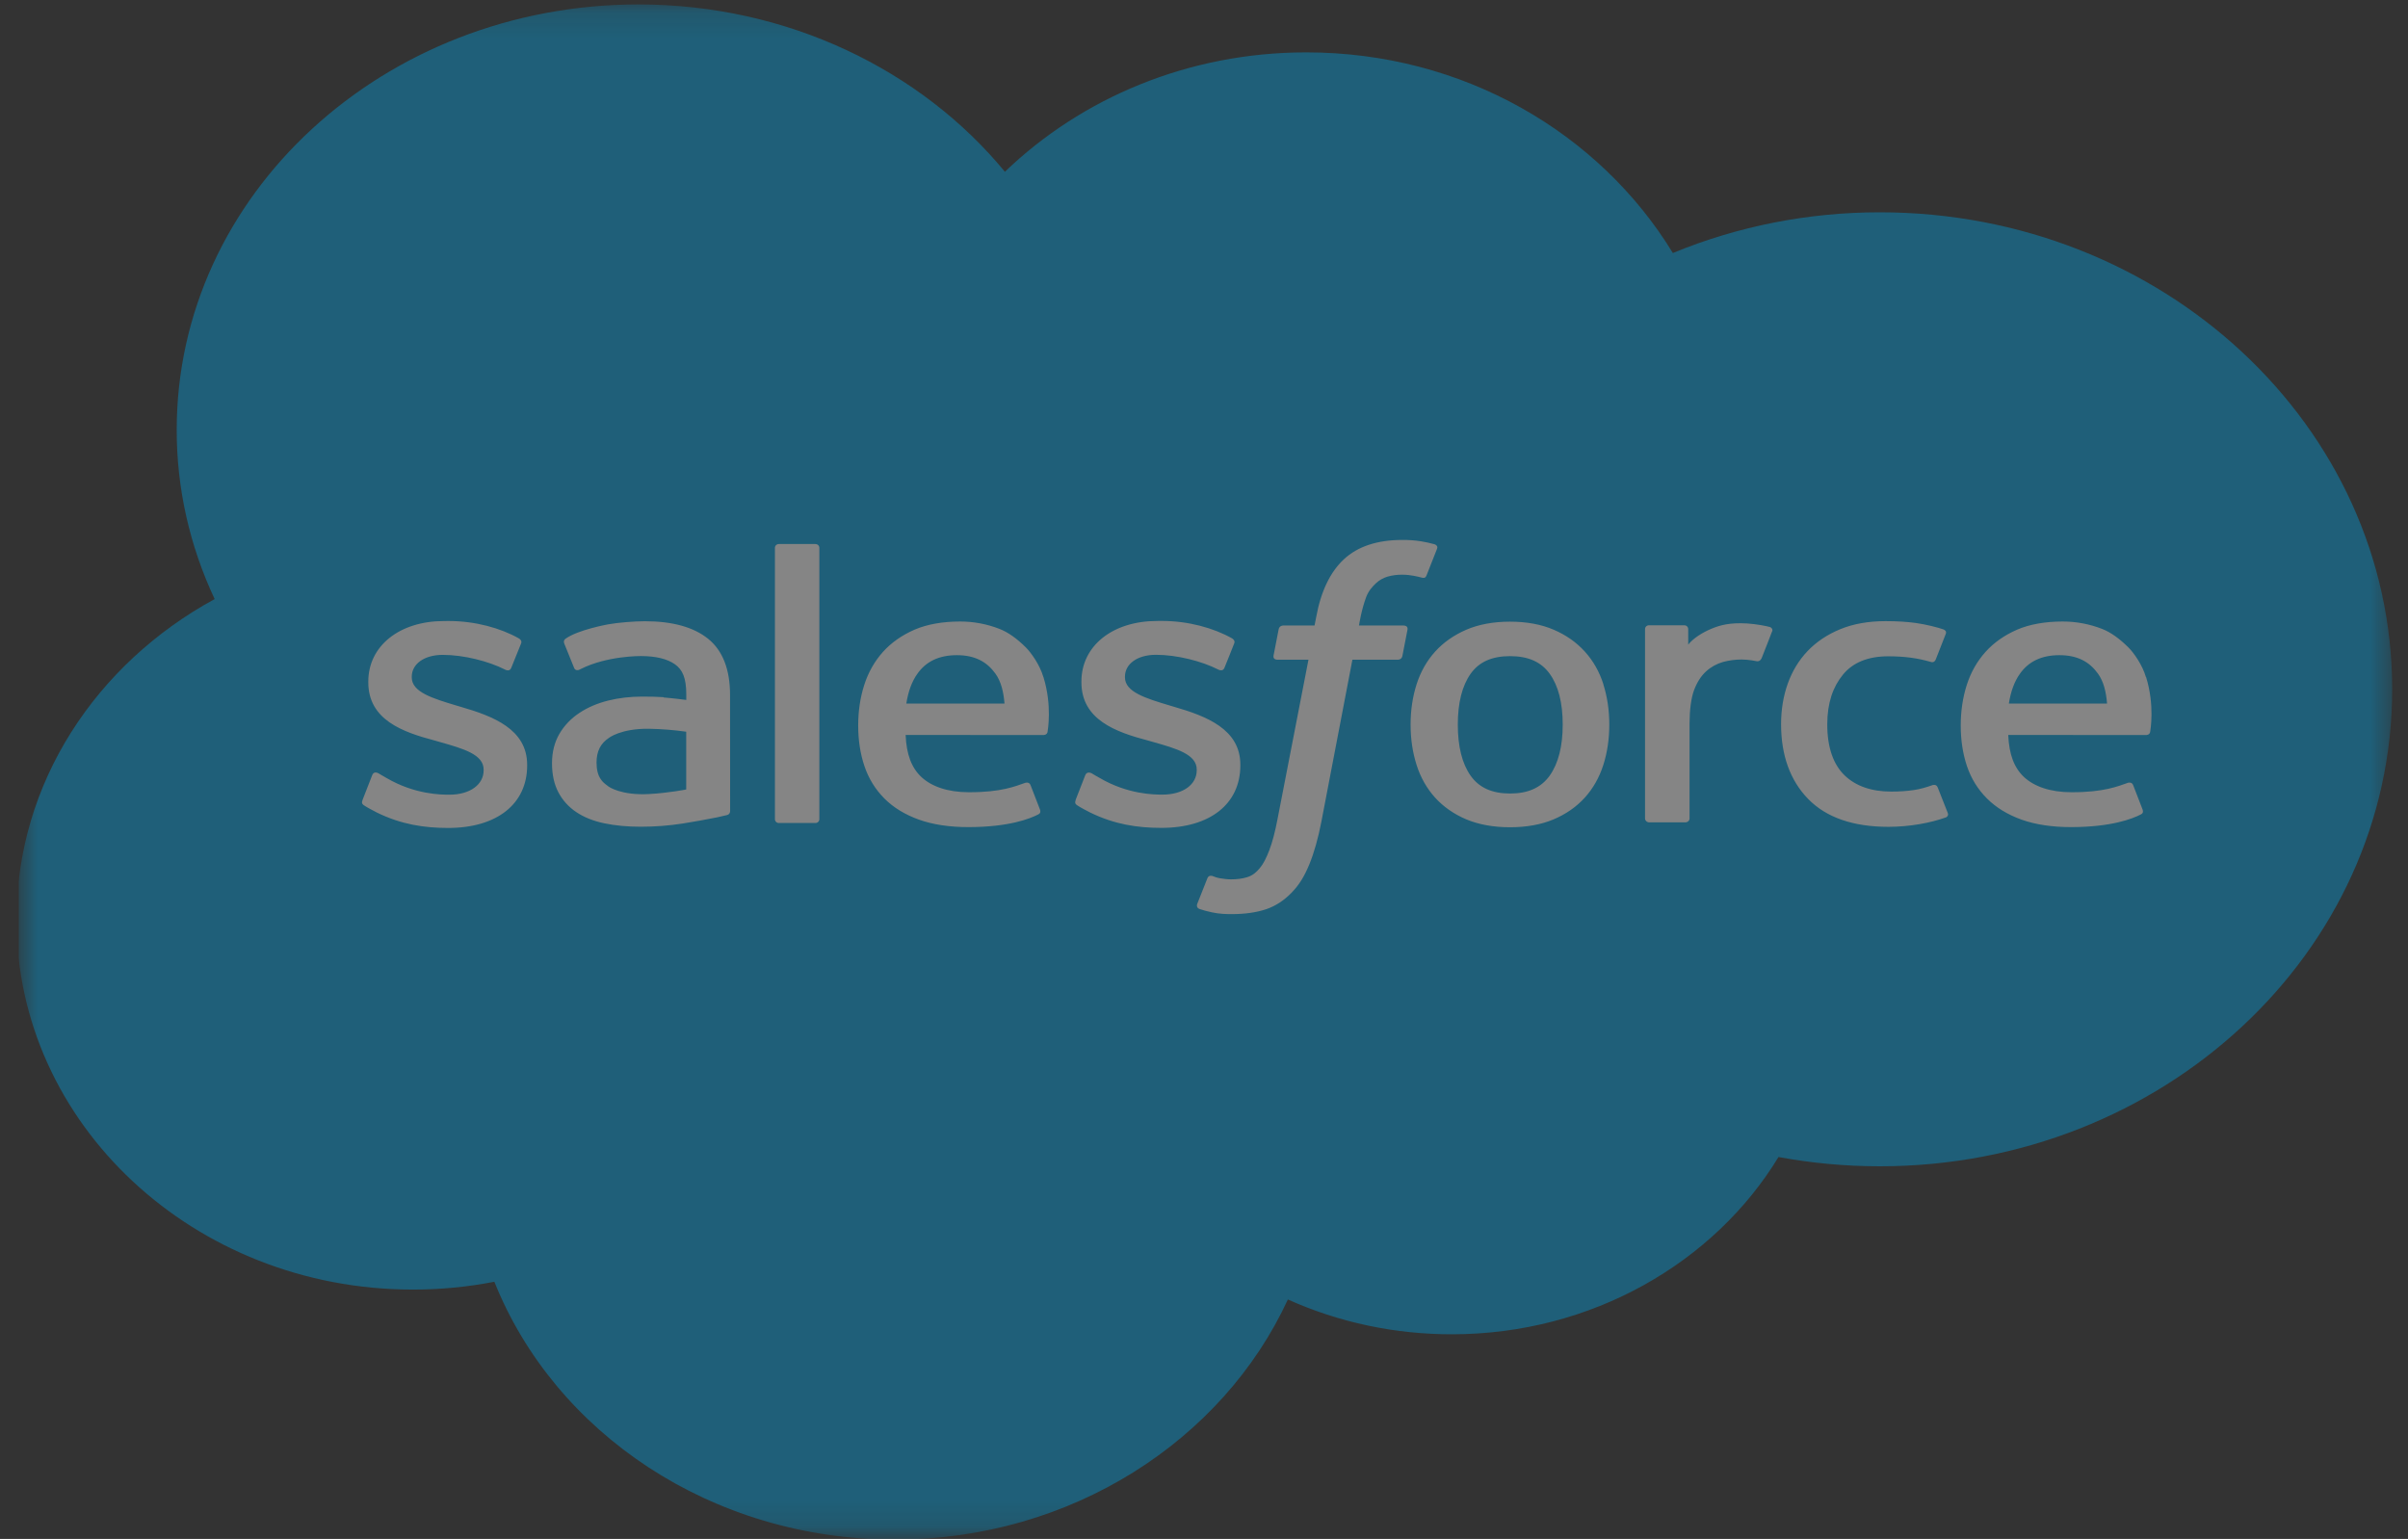 <svg width="97" height="62" viewBox="0 0 97 62" fill="none" xmlns="http://www.w3.org/2000/svg">
<rect x="0" y="0" width="97" height="62" fill="#333333" stroke="none"/>
<g style="mix-blend-mode:luminosity" opacity="0.4" clip-path="url(#clip0_549_22843)">
<mask id="mask0_549_22843" style="mask-type:alpha" maskUnits="userSpaceOnUse" x="0" y="0" width="97" height="62">
<path d="M0.77 0.162H96.419V61.838H0.77V0.162Z" fill="white"/>
</mask>
<g mask="url(#mask0_549_22843)">
<path fill-rule="evenodd" clip-rule="evenodd" d="M40.486 6.914C43.573 3.947 47.87 2.11 52.617 2.11C58.947 2.11 64.433 5.356 67.387 10.193C70.009 9.111 72.849 8.552 75.721 8.553C87.114 8.553 96.363 17.155 96.363 27.77C96.363 38.385 87.114 46.987 75.721 46.987C74.328 46.987 72.971 46.858 71.642 46.614C69.057 50.866 64.116 53.755 58.49 53.755C56.199 53.759 53.938 53.279 51.879 52.353C49.259 58.033 43.158 62.026 36.055 62.026C28.635 62.026 22.341 57.709 19.914 51.639C18.834 51.849 17.733 51.955 16.63 51.954C7.803 51.954 0.665 45.267 0.665 37.055C0.665 31.536 3.879 26.732 8.647 24.135C7.636 21.984 7.115 19.664 7.118 17.319C7.118 7.84 15.452 0.179 25.72 0.179C31.733 0.179 37.113 2.825 40.489 6.931" fill="#00A1E0"/>
<path fill-rule="evenodd" clip-rule="evenodd" d="M14.604 32.234C14.544 32.379 14.626 32.409 14.645 32.434C14.825 32.554 15.007 32.641 15.19 32.739C16.168 33.216 17.089 33.356 18.053 33.356C20.015 33.356 21.235 32.392 21.235 30.84V30.81C21.235 29.375 19.857 28.852 18.57 28.479L18.401 28.429C17.427 28.137 16.587 27.883 16.587 27.293V27.262C16.587 26.756 17.079 26.383 17.838 26.383C18.682 26.383 19.688 26.642 20.332 26.97C20.332 26.97 20.522 27.084 20.591 26.914C20.629 26.822 20.957 26.012 20.992 25.921C21.03 25.826 20.964 25.754 20.897 25.717C20.159 25.301 19.139 25.019 18.084 25.019L17.888 25.02C16.091 25.02 14.836 26.023 14.836 27.457V27.488C14.836 29.001 16.221 29.494 17.515 29.835L17.723 29.895C18.666 30.162 19.482 30.395 19.482 31.005V31.036C19.482 31.597 18.951 32.016 18.1 32.016C17.769 32.016 16.714 32.011 15.571 31.344C15.433 31.27 15.354 31.216 15.248 31.156C15.192 31.125 15.051 31.068 14.99 31.238L14.603 32.231L14.604 32.234ZM43.333 32.231C43.273 32.376 43.354 32.406 43.374 32.432C43.553 32.552 43.736 32.639 43.919 32.736C44.897 33.214 45.818 33.353 46.782 33.353C48.744 33.353 49.964 32.389 49.964 30.837V30.807C49.964 29.372 48.589 28.85 47.298 28.476L47.13 28.426C46.156 28.134 45.316 27.881 45.316 27.29V27.26C45.316 26.753 45.808 26.38 46.567 26.38C47.411 26.38 48.414 26.639 49.061 26.968C49.061 26.968 49.251 27.081 49.321 26.911C49.358 26.82 49.687 26.009 49.718 25.918C49.756 25.823 49.69 25.751 49.623 25.714C48.885 25.299 47.865 25.016 46.81 25.016L46.614 25.017C44.817 25.017 43.562 26.02 43.562 27.455V27.486C43.562 28.998 44.947 29.492 46.241 29.833L46.449 29.892C47.395 30.16 48.207 30.392 48.207 31.002V31.033C48.207 31.595 47.676 32.013 46.825 32.013C46.494 32.013 45.436 32.008 44.297 31.341C44.159 31.267 44.078 31.216 43.973 31.153C43.937 31.133 43.772 31.073 43.715 31.235L43.328 32.228L43.333 32.231ZM62.95 29.19C62.95 30.067 62.773 30.758 62.426 31.248C62.08 31.732 61.558 31.969 60.83 31.969C60.102 31.969 59.582 31.734 59.24 31.251C58.897 30.765 58.724 30.07 58.724 29.193C58.724 28.317 58.898 27.629 59.24 27.145C59.581 26.665 60.099 26.434 60.83 26.434C61.561 26.434 62.082 26.667 62.426 27.145C62.775 27.629 62.95 28.317 62.95 29.193V29.19ZM64.589 27.567C64.428 27.064 64.178 26.622 63.843 26.253C63.509 25.882 63.087 25.584 62.585 25.369C62.085 25.154 61.495 25.045 60.826 25.045C60.158 25.045 59.571 25.154 59.068 25.369C58.569 25.585 58.143 25.882 57.809 26.253C57.476 26.622 57.225 27.064 57.064 27.567C56.904 28.067 56.822 28.612 56.822 29.193C56.822 29.774 56.904 30.32 57.064 30.82C57.224 31.323 57.475 31.764 57.809 32.134C58.144 32.504 58.569 32.8 59.068 33.011C59.571 33.221 60.162 33.328 60.826 33.328C61.491 33.328 62.082 33.221 62.581 33.011C63.081 32.8 63.506 32.504 63.84 32.134C64.174 31.764 64.424 31.323 64.585 30.82C64.745 30.32 64.826 29.774 64.826 29.193C64.826 28.616 64.745 28.067 64.585 27.567H64.589ZM78.054 31.722C78 31.575 77.844 31.631 77.844 31.631C77.606 31.715 77.352 31.793 77.081 31.831C76.808 31.871 76.505 31.891 76.185 31.891C75.393 31.891 74.76 31.673 74.31 31.242C73.857 30.81 73.603 30.115 73.607 29.174C73.609 28.317 73.834 27.674 74.237 27.181C74.634 26.694 75.246 26.441 76.055 26.441C76.73 26.441 77.247 26.513 77.788 26.67C77.788 26.67 77.916 26.721 77.978 26.565C78.122 26.198 78.228 25.935 78.382 25.533C78.426 25.418 78.319 25.369 78.28 25.355C78.068 25.278 77.566 25.153 77.186 25.1C76.831 25.05 76.42 25.024 75.956 25.024C75.266 25.024 74.655 25.133 74.131 25.348C73.607 25.563 73.164 25.861 72.812 26.231C72.46 26.601 72.193 27.043 72.014 27.546C71.836 28.046 71.746 28.594 71.746 29.175C71.746 30.428 72.112 31.444 72.837 32.188C73.561 32.934 74.651 33.311 76.072 33.311C76.912 33.311 77.774 33.154 78.393 32.928C78.393 32.928 78.511 32.875 78.459 32.748L78.055 31.722H78.054ZM80.921 28.346C80.999 27.859 81.144 27.453 81.371 27.139C81.711 26.658 82.229 26.395 82.957 26.395C83.685 26.395 84.167 26.66 84.511 27.139C84.74 27.455 84.84 27.875 84.877 28.346L80.903 28.346L80.921 28.346ZM86.442 27.275C86.302 26.791 85.957 26.301 85.731 26.077C85.373 25.723 85.025 25.473 84.677 25.337C84.174 25.14 83.633 25.038 83.087 25.039C82.394 25.039 81.765 25.148 81.255 25.367C80.745 25.589 80.316 25.89 79.979 26.266C79.641 26.643 79.388 27.088 79.226 27.597C79.064 28.101 78.983 28.652 78.983 29.23C78.983 29.821 79.067 30.369 79.234 30.866C79.403 31.366 79.674 31.804 80.039 32.168C80.405 32.535 80.873 32.82 81.435 33.022C81.995 33.221 82.673 33.325 83.45 33.322C85.054 33.318 85.898 32.988 86.243 32.809C86.304 32.778 86.362 32.723 86.29 32.565L85.927 31.627C85.872 31.487 85.719 31.537 85.719 31.537C85.321 31.674 84.758 31.92 83.44 31.917C82.578 31.916 81.942 31.681 81.541 31.313C81.133 30.937 80.929 30.388 80.897 29.609L86.454 29.613C86.454 29.613 86.6 29.612 86.615 29.48C86.621 29.425 86.805 28.428 86.449 27.276L86.442 27.275ZM36.508 28.346C36.586 27.859 36.731 27.453 36.958 27.139C37.298 26.658 37.816 26.395 38.544 26.395C39.272 26.395 39.754 26.66 40.098 27.139C40.326 27.455 40.426 27.875 40.464 28.346L36.49 28.346L36.508 28.346ZM42.029 27.275C41.889 26.791 41.543 26.301 41.318 26.077C40.96 25.723 40.611 25.473 40.263 25.337C39.761 25.14 39.22 25.038 38.674 25.039C37.981 25.039 37.352 25.148 36.842 25.367C36.332 25.589 35.903 25.89 35.565 26.266C35.229 26.643 34.975 27.088 34.813 27.597C34.651 28.101 34.57 28.652 34.57 29.23C34.57 29.821 34.654 30.369 34.822 30.866C34.99 31.366 35.262 31.804 35.624 32.168C35.989 32.535 36.457 32.82 37.02 33.022C37.579 33.221 38.254 33.325 39.035 33.322C40.638 33.318 41.482 32.988 41.827 32.809C41.888 32.778 41.946 32.723 41.874 32.565L41.511 31.627C41.456 31.487 41.302 31.537 41.302 31.537C40.905 31.674 40.342 31.92 39.023 31.917C38.166 31.916 37.526 31.681 37.125 31.313C36.717 30.937 36.513 30.388 36.481 29.609L42.037 29.613C42.037 29.613 42.183 29.612 42.199 29.48C42.205 29.425 42.389 28.428 42.032 27.276L42.029 27.275ZM24.517 31.69C24.299 31.529 24.269 31.49 24.197 31.386C24.087 31.229 24.03 31.006 24.03 30.72C24.03 30.272 24.192 29.948 24.526 29.73C24.523 29.731 25.004 29.347 26.137 29.36C26.641 29.369 27.143 29.408 27.642 29.479V31.806H27.642C27.642 31.806 26.939 31.946 26.144 31.99C25.016 32.053 24.516 31.69 24.52 31.691L24.517 31.69ZM26.725 28.087C26.5 28.071 26.208 28.064 25.86 28.064C25.385 28.064 24.924 28.118 24.495 28.225C24.063 28.333 23.673 28.5 23.339 28.722C23.004 28.943 22.728 29.231 22.533 29.566C22.337 29.904 22.236 30.3 22.236 30.748C22.236 31.202 22.322 31.595 22.491 31.916C22.656 32.235 22.905 32.511 23.215 32.718C23.523 32.925 23.904 33.078 24.344 33.169C24.78 33.261 25.272 33.307 25.814 33.307C26.384 33.307 26.95 33.263 27.498 33.178C27.965 33.104 28.431 33.02 28.894 32.927C29.079 32.888 29.285 32.837 29.285 32.837C29.422 32.804 29.411 32.669 29.411 32.669L29.408 27.995C29.408 26.969 29.111 26.206 28.525 25.735C27.942 25.265 27.087 25.028 25.979 25.028C25.564 25.028 24.893 25.08 24.492 25.154C24.492 25.154 23.282 25.371 22.783 25.732C22.783 25.732 22.673 25.794 22.733 25.935L23.127 26.909C23.176 27.035 23.309 26.992 23.309 26.992C23.309 26.992 23.351 26.977 23.4 26.95C24.466 26.414 25.816 26.431 25.816 26.431C26.414 26.431 26.878 26.543 27.187 26.762C27.49 26.976 27.645 27.301 27.645 27.982V28.199C27.17 28.135 26.73 28.099 26.73 28.099L26.725 28.087ZM71.384 25.447C71.392 25.43 71.397 25.412 71.397 25.393C71.397 25.375 71.393 25.356 71.385 25.339C71.377 25.322 71.366 25.306 71.351 25.293C71.337 25.28 71.32 25.27 71.301 25.263C71.206 25.23 70.735 25.138 70.373 25.117C69.676 25.077 69.29 25.186 68.941 25.33C68.597 25.473 68.217 25.703 68.006 25.969L68.005 25.346C68.005 25.26 67.939 25.191 67.846 25.191H66.425C66.333 25.191 66.266 25.26 66.266 25.346V32.974C66.266 33.015 66.284 33.055 66.316 33.084C66.347 33.113 66.39 33.13 66.435 33.13H67.891C67.935 33.13 67.978 33.113 68.01 33.084C68.041 33.055 68.059 33.015 68.059 32.974V29.144C68.059 28.631 68.12 28.121 68.242 27.8C68.362 27.482 68.526 27.229 68.727 27.047C68.919 26.871 69.155 26.741 69.413 26.667C69.655 26.603 69.906 26.57 70.158 26.57C70.448 26.57 70.767 26.639 70.767 26.639C70.874 26.65 70.933 26.59 70.969 26.501C71.065 26.267 71.335 25.566 71.388 25.426" fill="#FFFFFE"/>
<path fill-rule="evenodd" clip-rule="evenodd" d="M57.787 21.927C57.607 21.877 57.424 21.836 57.239 21.807C56.99 21.768 56.737 21.75 56.485 21.753C55.482 21.753 54.691 22.014 54.136 22.531C53.584 23.044 53.209 23.825 53.021 24.853L52.953 25.2H51.694C51.694 25.2 51.54 25.195 51.508 25.349L51.301 26.414C51.286 26.516 51.334 26.58 51.482 26.579H52.708L51.464 32.988C51.366 33.504 51.255 33.928 51.132 34.25C51.01 34.568 50.891 34.806 50.745 34.978C50.603 35.145 50.469 35.268 50.237 35.34C50.046 35.4 49.825 35.427 49.584 35.427C49.45 35.427 49.271 35.406 49.139 35.382C49.008 35.358 48.939 35.33 48.84 35.292C48.84 35.292 48.696 35.241 48.64 35.374C48.594 35.483 48.267 36.313 48.228 36.415C48.189 36.517 48.244 36.596 48.314 36.619C48.477 36.673 48.598 36.708 48.82 36.756C49.129 36.823 49.389 36.827 49.633 36.827C50.144 36.827 50.609 36.761 50.995 36.633C51.383 36.503 51.721 36.278 52.02 35.972C52.343 35.643 52.546 35.298 52.741 34.827C52.933 34.36 53.097 33.781 53.228 33.106L54.478 26.579H56.305C56.305 26.579 56.459 26.584 56.491 26.43L56.698 25.365C56.712 25.263 56.665 25.2 56.517 25.2H54.743C54.752 25.163 54.833 24.587 55.036 24.045C55.123 23.814 55.286 23.627 55.425 23.499C55.554 23.377 55.714 23.285 55.89 23.232C56.082 23.177 56.283 23.151 56.485 23.153C56.652 23.153 56.816 23.172 56.941 23.196C57.113 23.229 57.179 23.247 57.224 23.259C57.405 23.311 57.429 23.261 57.465 23.18L57.889 22.105C57.933 21.99 57.827 21.941 57.787 21.927ZM33.005 33.001C33.005 33.087 32.939 33.157 32.846 33.157H31.375C31.282 33.157 31.216 33.087 31.216 33.001V22.072C31.216 21.987 31.282 21.918 31.375 21.918H32.846C32.939 21.918 33.005 21.987 33.005 22.072V33.001Z" fill="#FFFFFE"/>
</g>
</g>
<defs>
<clipPath id="clip0_549_22843">
<rect width="96" height="62" fill="white" transform="translate(0.749)"/>
</clipPath>
</defs>
</svg>
